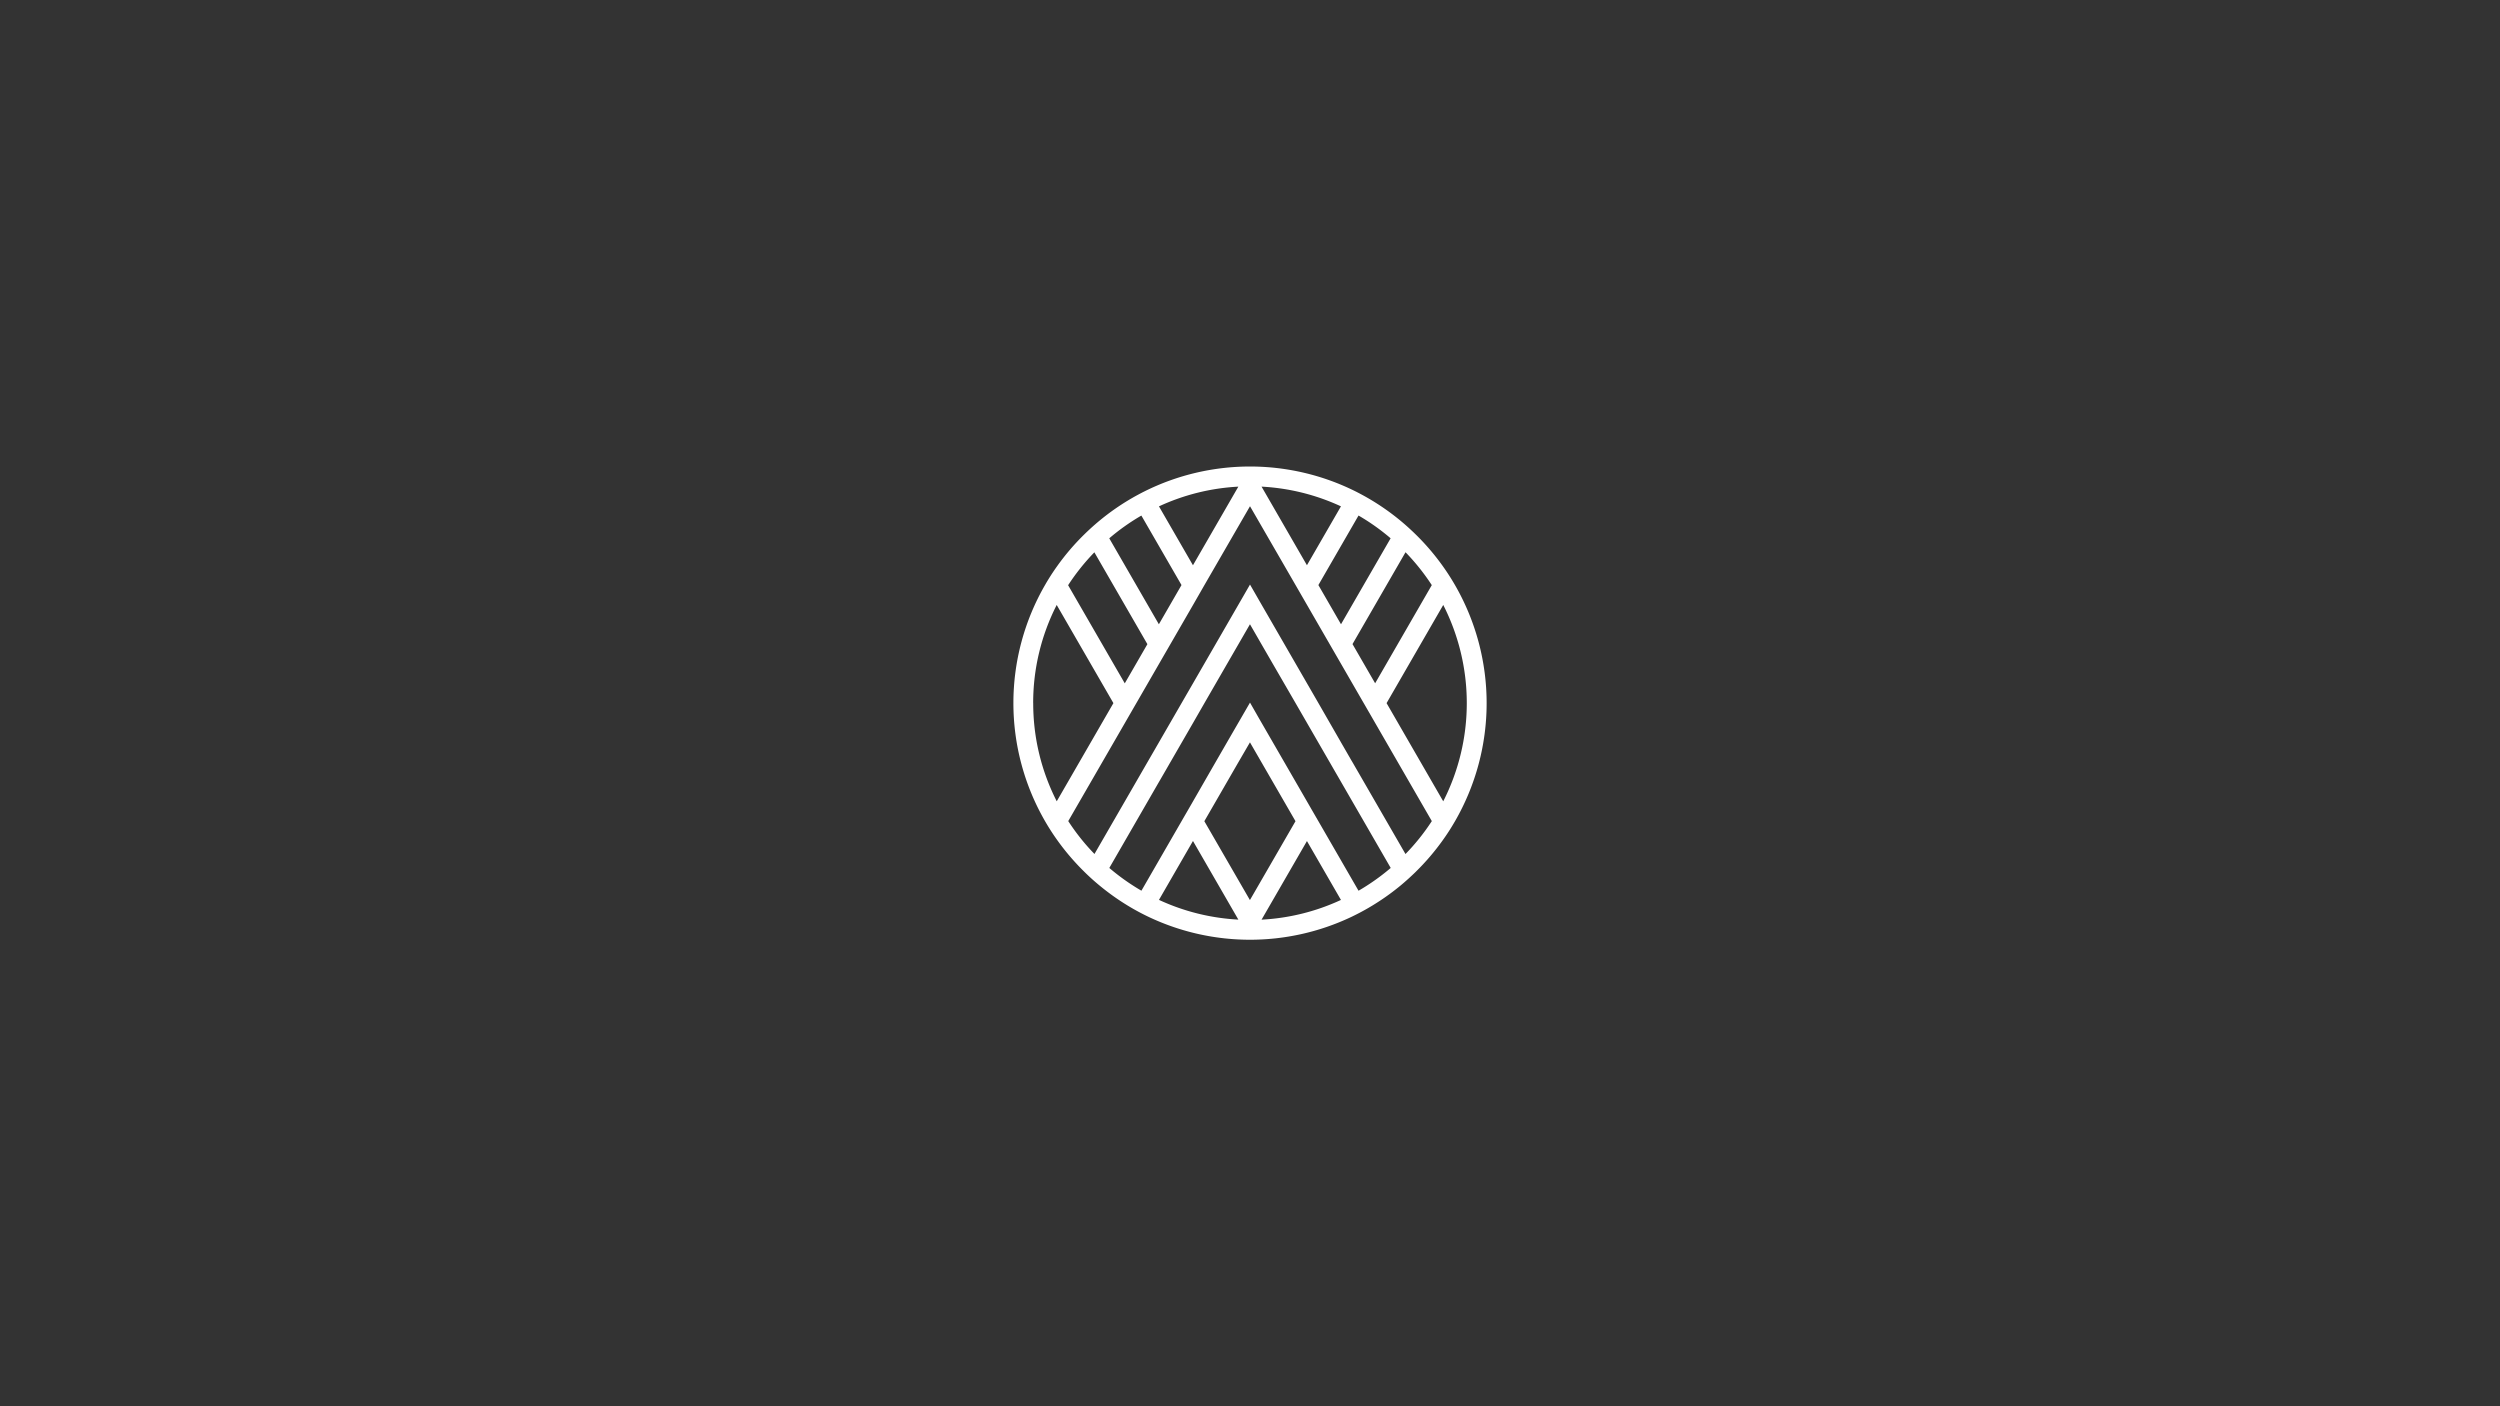 <svg viewBox="0 0 1920 1080" xmlns="http://www.w3.org/2000/svg" data-name="Layer 1" id="Layer_1"><rect x="0" y="0" width="1920" height="1080" fill="#333333" stroke="none"/><defs><style>.cls-1{fill:#fff;}</style></defs><path d="M1117.4,449.26c-.07-.11-.12-.21-.19-.31q-4.31-7.43-9.29-14.38a181.32,181.32,0,0,0-20.54-24q-4.19-4.11-8.59-7.94a181,181,0,0,0-33.42-23c-.62-.33-1.26-.68-1.89-1-.85-.45-1.7-.88-2.56-1.31a181.48,181.48,0,0,0-161.84,0c-1.71.85-3.41,1.73-5.08,2.64a181.65,181.65,0,0,0-32.79,22.64q-4.41,3.84-8.59,7.94a181.32,181.32,0,0,0-20.54,24c-2.56,3.57-5,7.24-7.28,11-.69,1.12-1.36,2.25-2,3.38a181.35,181.35,0,0,0-.18,181.78,3.14,3.14,0,0,0,.18.31q4.31,7.44,9.29,14.38a181.86,181.86,0,0,0,20.54,24l.21.22q5.55,5.48,11.56,10.43A183.14,183.14,0,0,0,869,697.23c.07,0,.12.08.19.11q6.57,3.82,13.5,7.09a181.53,181.53,0,0,0,154.64,0q6.92-3.27,13.5-7.09c.07,0,.12-.08.19-.11a183.14,183.14,0,0,0,24.6-17.13q6-5,11.56-10.43l.21-.22a181.86,181.86,0,0,0,20.54-24q5-6.95,9.29-14.38c.07-.1.12-.2.19-.31a181.42,181.42,0,0,0,0-181.47Zm-17.91-.08a1.06,1.06,0,0,1,.12.2h0l-.13.22-43.38,75.16-.24-.42-17.14-29.68,40.57-70.27.16-.26h0A167.85,167.85,0,0,1,1099.49,449.18ZM1068,413.41h0l-.17.29-37.94,65.73-17.37-30.1,30.65-53.09.18-.31h0A166.93,166.93,0,0,1,1068,413.41Zm-38.16-24.52h0l-.19.33-25.92,44.88-34.86-60.37h0A165.5,165.5,0,0,1,1029.88,388.89Zm-78.79-15.15h0l-34.86,60.38-25.92-44.9-.19-.33h0A165.29,165.29,0,0,1,951.09,373.74Zm-74.49,22.2h0l.18.31,30.65,53.08-17.38,30.11-37.94-65.74-.16-.28h0A166.62,166.62,0,0,1,876.6,395.94Zm-56.08,53.24a167.91,167.91,0,0,1,20-25h0l.15.26,40.57,70.28-17.13,29.67-.24.41-43.39-75.15-.13-.22h0Zm-27,90.83a165.41,165.41,0,0,1,18.07-75.41h0l.11.2L855.1,540l-43.41,75.2-.11.2h0A165.45,165.45,0,0,1,793.51,540Zm96.61,151.1.19-.34,25.92-44.9h0l34.86,60.39a165.56,165.56,0,0,1-60.78-15.06A.82.82,0,0,0,890.12,691.11Zm69.88-121,8.8,15.25,8.8,15.23,17.13,29.67.24.42h0l-35,60.57-35-60.57h0l.24-.42,17.13-29.67,8.8-15.23Zm69.69,121.13a165.56,165.56,0,0,1-60.78,15.06l34.86-60.37h0l25.92,44.89.19.34A.82.82,0,0,0,1029.69,691.2Zm13.7-7.14-.18-.32-30.65-53.09-.25-.43-.61-1.05h0l-4.4-7.61-3.54-6.14-.24-.42-17.13-29.67-8.79-15.23-10.9-18.87L960.24,540h0l-.06-.1-.18-.33-.07.12-.17.31h0l-6.36,11-11,19-8.79,15.23L916.48,615l-.24.42-3.54,6.14-4.4,7.6-.61,1.07-.25.43-30.65,53.08-.18.32a167.08,167.08,0,0,1-24.49-17.33,1.14,1.14,0,0,0-.16-.15l.16-.28,37.94-65.74.25-.42.62-1.06,4.4-7.61,3.53-6.14.25-.42,17.13-29.67L925,540l17.37-30.1,8.8-15.22,8.8-15.25,8.8,15.25,8.8,15.22L995,540l8.79,15.23,17.13,29.67.25.42,3.53,6.14,4.41,7.62.61,1.06.24.42,37.94,65.73.17.28a1.14,1.14,0,0,0-.16.15A167.91,167.91,0,0,1,1043.39,684.06Zm36.06-28.21h0l-.16-.26-40.57-70.27-.25-.43-.61-1-4.39-7.63-3.54-6.13-.24-.43L1012.56,540l-8.8-15.23-17.37-30.09-8.79-15.23L966.71,460.6,960,448.93l-6.6,11.47-11,19.05-8.79,15.23-17.37,30.09L907.44,540l-17.13,29.67-.24.43-3.54,6.13-4.4,7.6-.61,1.07-.25.42L840.7,655.6l-.15.25h0a164.74,164.74,0,0,1-20-25.05,2.14,2.14,0,0,1-.13-.19l.12-.22,43.39-75.15.25-.44,8.54-14.8.25-.42,17.13-29.68,8.79-15.22,17.38-30.1L925,449.35l35-60.57,35,60.57,8.79,15.23,17.38,30.1,8.79,15.22,17.13,29.68.25.42,8.55,14.81.24.42,43.38,75.16.13.22a1.27,1.27,0,0,1-.13.19A164.74,164.74,0,0,1,1079.45,655.85Zm29-40.45h0l-.11-.2L1064.89,540l43.41-75.2.11-.2h0a166.26,166.26,0,0,1,0,150.8Z" class="cls-1"></path></svg>
